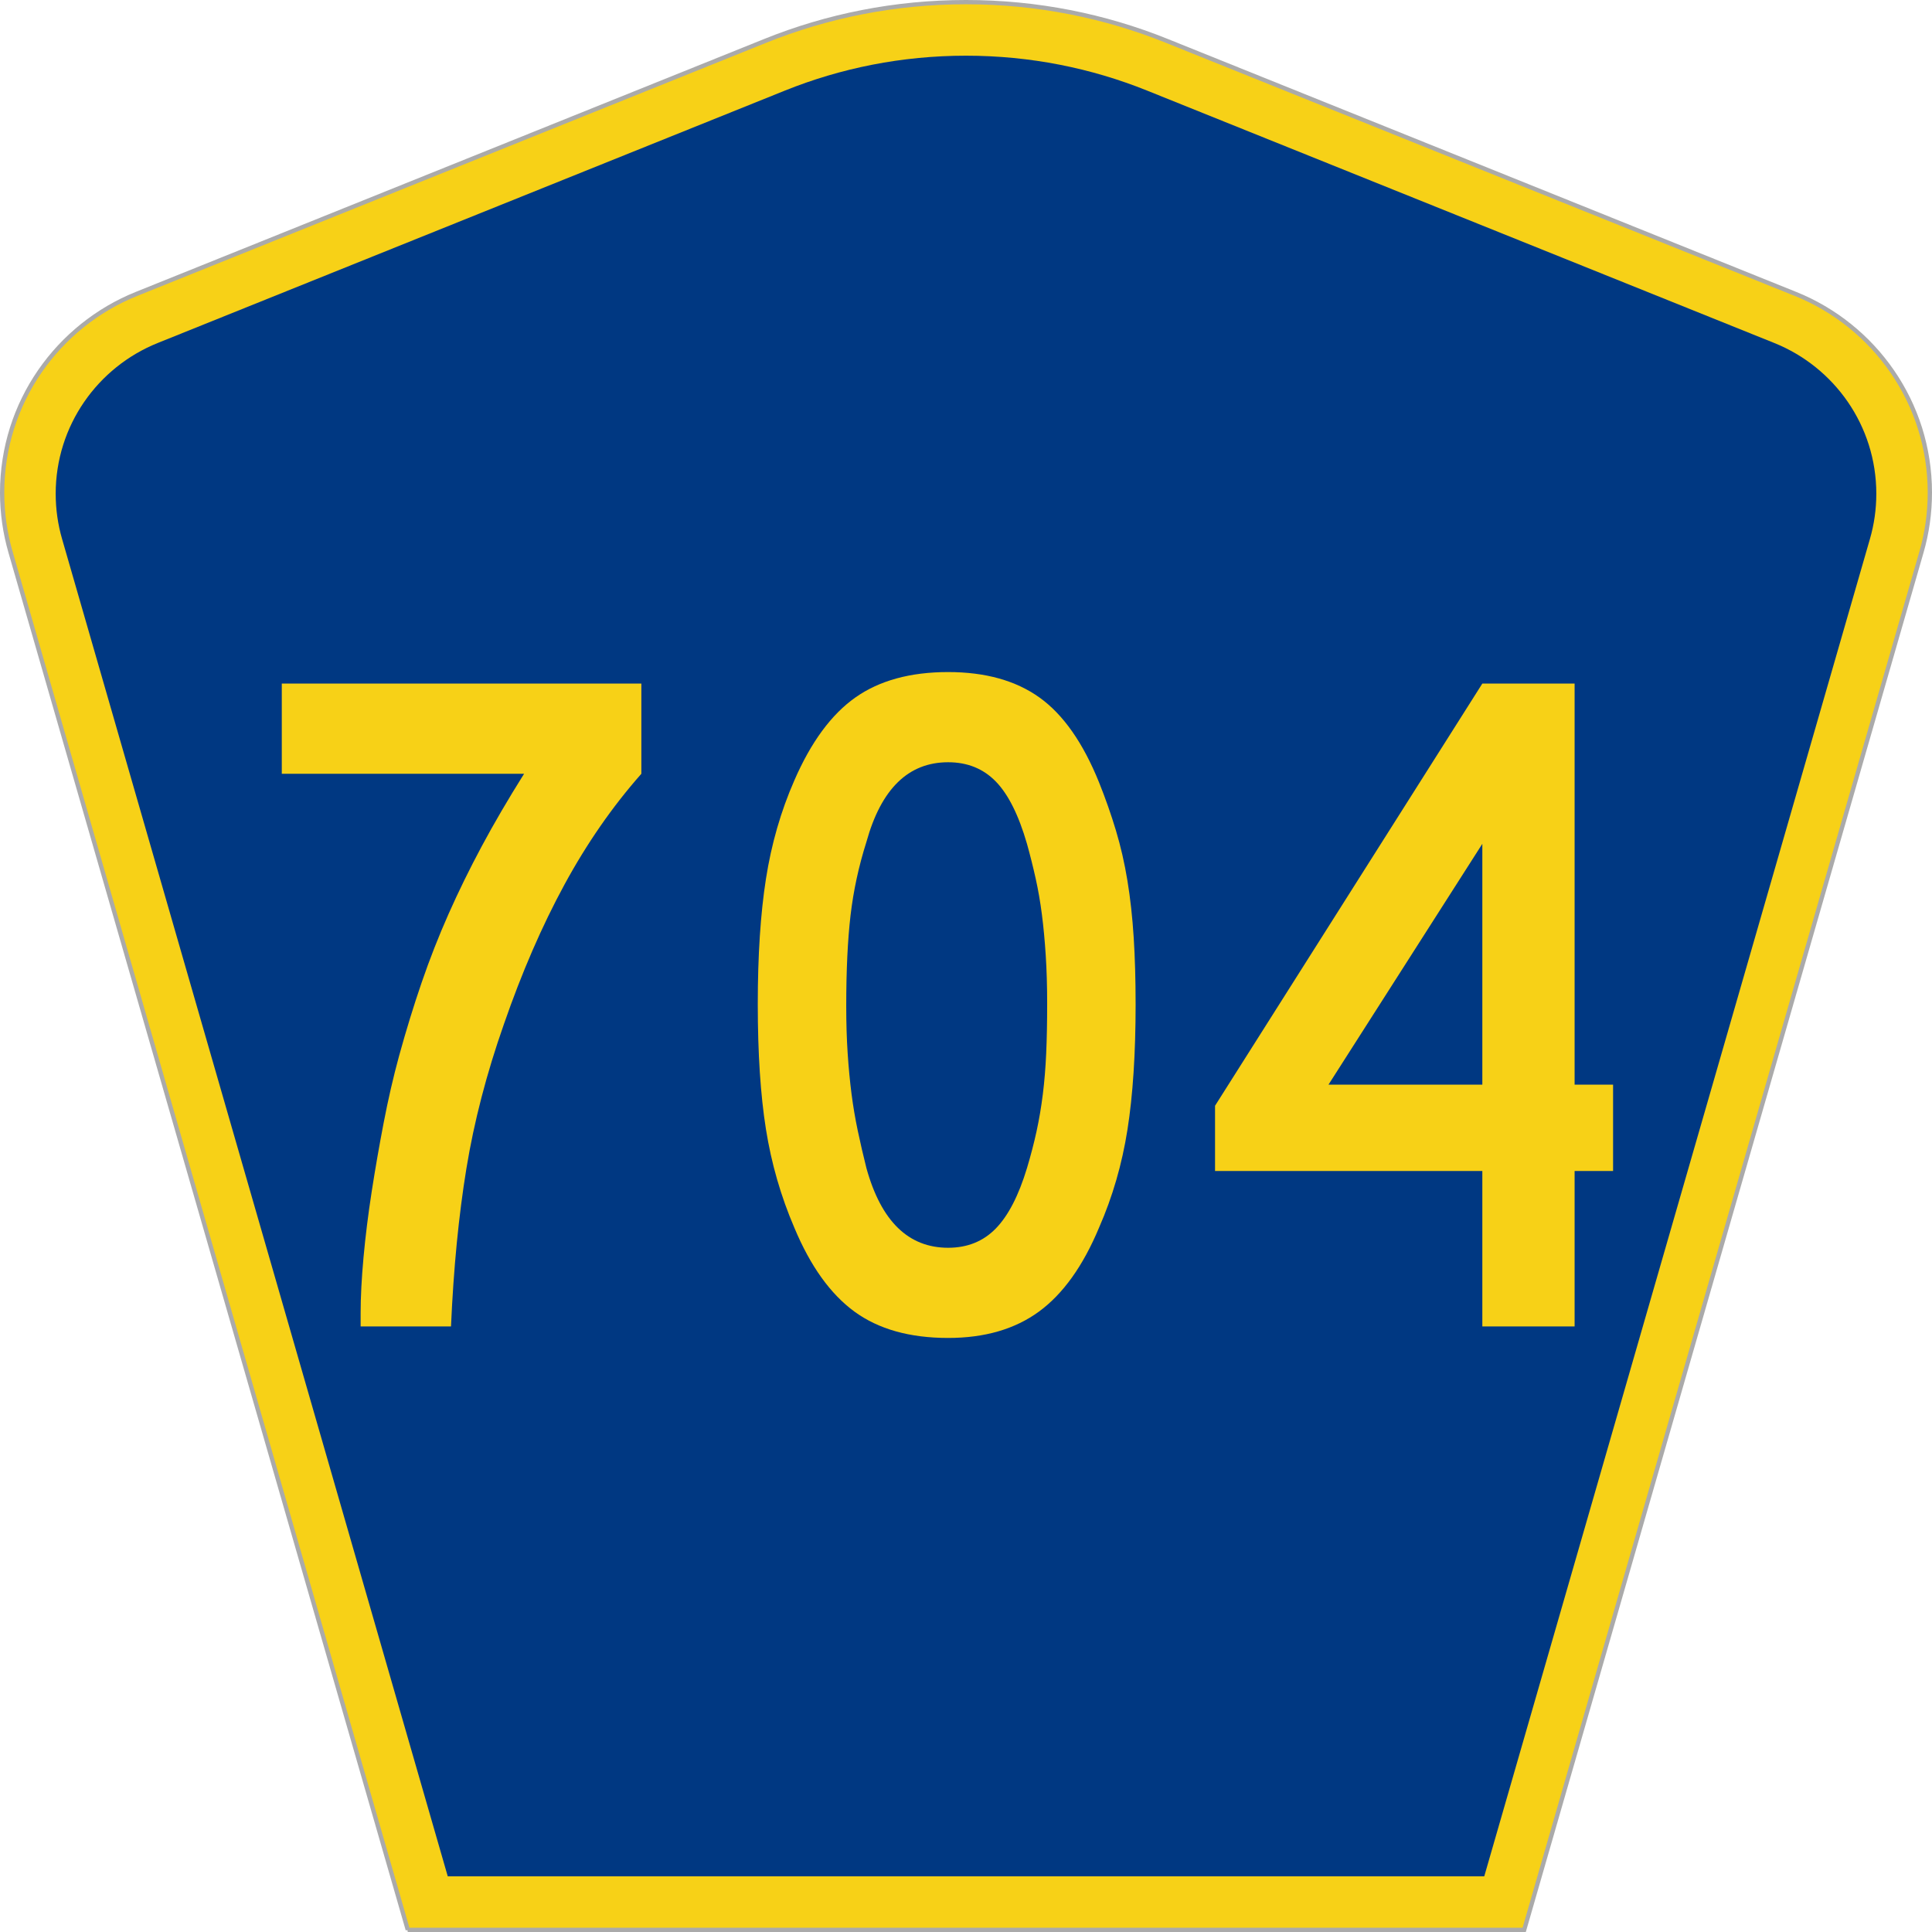 <?xml version="1.0" encoding="UTF-8" standalone="no"?>
<!-- Created with Inkscape (http://www.inkscape.org/) -->

<svg
   xmlns:dc="http://purl.org/dc/elements/1.1/"
   xmlns:cc="http://creativecommons.org/ns#"
   xmlns:rdf="http://www.w3.org/1999/02/22-rdf-syntax-ns#"
   xmlns:svg="http://www.w3.org/2000/svg"
   xmlns="http://www.w3.org/2000/svg"
   xmlns:sodipodi="http://sodipodi.sourceforge.net/DTD/sodipodi-0.dtd"
   xmlns:inkscape="http://www.inkscape.org/namespaces/inkscape"
   version="1.0"
   width="451"
   height="451"
   viewBox="0 0 449.947 451"
   id="Layer_1"
   xml:space="preserve"
   style="overflow:visible"
   inkscape:version="0.48.2 r9819"
   sodipodi:docname="CR 703 jct.svg"><sodipodi:namedview
   pagecolor="#ffffff"
   bordercolor="#666666"
   borderopacity="1"
   objecttolerance="10"
   gridtolerance="10"
   guidetolerance="10"
   inkscape:pageopacity="0"
   inkscape:pageshadow="2"
   inkscape:window-width="1366"
   inkscape:window-height="706"
   id="namedview3013"
   showgrid="false"
   inkscape:zoom="1.1463402"
   inkscape:cx="225.50024"
   inkscape:cy="225.50024"
   inkscape:window-x="-8"
   inkscape:window-y="-8"
   inkscape:window-maximized="1"
   inkscape:current-layer="Layer_1" /><defs
   id="defs52">
	
	
	
	
</defs>
<g
   id="g2994"><path
     d="M 94.67,450.5 1.92,128.838 c -1.267,-4.396 -1.946,-9.041 -1.946,-13.844 0,-21.002 12.979,-38.979 31.37,-46.385 L 178.084,9.548 c 14.484,-5.835 30.31,-9.048 46.89,-9.048 16.579,0 32.406,3.213 46.89,9.048 L 418.603,68.609 c 18.392,7.406 31.37,25.383 31.37,46.385 0,4.803 -0.678,9.447 -1.946,13.844 l -92.75,321.662 -260.608,0 0,0 z"
     id="path5"
     style="fill:#f7d117;fill-opacity:1;fill-rule:evenodd;stroke:#aaaaaa;stroke-width:1;stroke-miterlimit:4;stroke-opacity:1;stroke-dasharray:none" /><path
     d="m 12.474,115.253 c 0,-15.907 9.823,-29.551 23.79,-35.174 L 182.68,21.156 c 13.047,-5.256 27.317,-8.156 42.294,-8.156 14.976,0 29.247,2.9 42.293,8.156 l 146.416,58.923 c 13.967,5.623 23.791,19.267 23.791,35.174 0,3.661 -0.517,7.181 -1.474,10.502 l -90.046,312.245 -241.96,0 -90.046,-312.245 c -0.957,-3.321 -1.474,-6.841 -1.474,-10.502 z"
     id="path9"
     style="fill:#003882;fill-rule:evenodd" /></g>


<g
   transform="scale(1.001,0.999)"
   style="font-size:224.206px;font-style:normal;font-variant:normal;font-weight:normal;font-stretch:normal;text-align:center;line-height:100%;writing-mode:lr-tb;text-anchor:middle;fill:#f7d117;fill-opacity:1;font-family:Roadgeek 2005 Series C;-inkscape-font-specification:Roadgeek 2005 Series C"
   id="text1361"><path
     d="m 149.04,180.81 c -6.724,7.622 -12.702,16.254 -17.933,25.894 -5.232,9.641 -9.94,20.514 -14.122,32.62 -4.037,11.509 -6.953,22.756 -8.748,33.742 -1.795,10.986 -2.991,23.281 -3.589,36.883 l -21.074,0 0,-3.141 c -2.3e-5,-3.736 0.225,-8.07 0.674,-13.004 0.449,-4.933 1.084,-10.052 1.906,-15.357 0.821,-5.305 1.755,-10.685 2.802,-16.141 1.047,-5.455 2.243,-10.651 3.589,-15.587 1.642,-5.975 3.397,-11.691 5.265,-17.147 1.868,-5.455 3.96,-10.799 6.278,-16.031 2.317,-5.232 4.896,-10.502 7.735,-15.809 2.839,-5.307 6.129,-10.949 9.87,-16.924 l -56.503,0 0,-21.081 83.851,0 0,21.081 z"
     style="font-family:Roadgeek 2005 Series C;-inkscape-font-specification:Roadgeek 2005 Series C"
     id="path3060" /><path
     d="m 264.305,234.617 c -1.1e-4,11.509 -0.635,21.299 -1.906,29.37 -1.27,8.072 -3.477,15.695 -6.62,22.87 -3.736,8.968 -8.406,15.507 -14.009,19.617 -5.604,4.11 -12.666,6.165 -21.187,6.165 -8.968,0 -16.255,-2.055 -21.861,-6.165 -5.606,-4.11 -10.277,-10.649 -14.013,-19.617 -3.138,-7.326 -5.343,-14.987 -6.613,-22.983 -1.27,-7.996 -1.906,-17.749 -1.906,-29.257 -2e-5,-11.358 0.635,-21.11 1.906,-29.257 1.27,-8.147 3.475,-15.808 6.613,-22.983 3.886,-8.968 8.633,-15.432 14.239,-19.394 5.606,-3.962 12.818,-5.942 21.635,-5.942 8.667,1.5e-4 15.766,1.981 21.296,5.942 5.531,3.962 10.164,10.577 13.9,19.846 1.496,3.736 2.805,7.472 3.927,11.208 1.122,3.736 2.019,7.659 2.692,11.769 0.673,4.11 1.159,8.52 1.457,13.229 0.299,4.71 0.448,9.904 0.448,15.583 z m -20.629,0 c -8e-5,-4.187 -0.112,-8 -0.335,-11.437 -0.224,-3.437 -0.522,-6.613 -0.896,-9.528 -0.374,-2.915 -0.86,-5.717 -1.457,-8.406 -0.598,-2.689 -1.27,-5.379 -2.018,-8.07 -1.943,-6.728 -4.372,-11.587 -7.287,-14.577 -2.915,-2.99 -6.614,-4.485 -11.098,-4.485 -9.269,1.3e-4 -15.621,6.204 -19.056,18.611 -1.797,5.679 -3.031,11.396 -3.702,17.15 -0.671,5.754 -1.006,12.817 -1.006,21.187 -3e-5,4.037 0.112,7.737 0.335,11.102 0.223,3.364 0.522,6.504 0.896,9.418 0.374,2.915 0.86,5.792 1.457,8.631 0.598,2.84 1.27,5.753 2.018,8.741 3.435,12.407 9.787,18.611 19.056,18.611 4.484,2e-5 8.183,-1.495 11.098,-4.485 2.915,-2.99 5.344,-7.699 7.287,-14.126 0.894,-2.988 1.641,-5.864 2.241,-8.628 0.6,-2.764 1.086,-5.641 1.457,-8.631 0.372,-2.99 0.633,-6.167 0.783,-9.531 0.15,-3.364 0.226,-7.213 0.226,-11.546 z"
     style="font-family:Roadgeek 2005 Series C;-inkscape-font-specification:Roadgeek 2005 Series C"
     id="path3062" /><path
     d="m 366.678,273.631 0,36.319 -21.519,0 0,-36.319 -62.333,0 0,-15.251 62.333,-98.651 21.519,0 0,93.718 8.97,0 0,20.185 z m -21.519,-76.455 -35.874,56.27 35.874,0 z"
     style="font-family:Roadgeek 2005 Series C;-inkscape-font-specification:Roadgeek 2005 Series C"
     id="path3064" /></g>
















</svg>